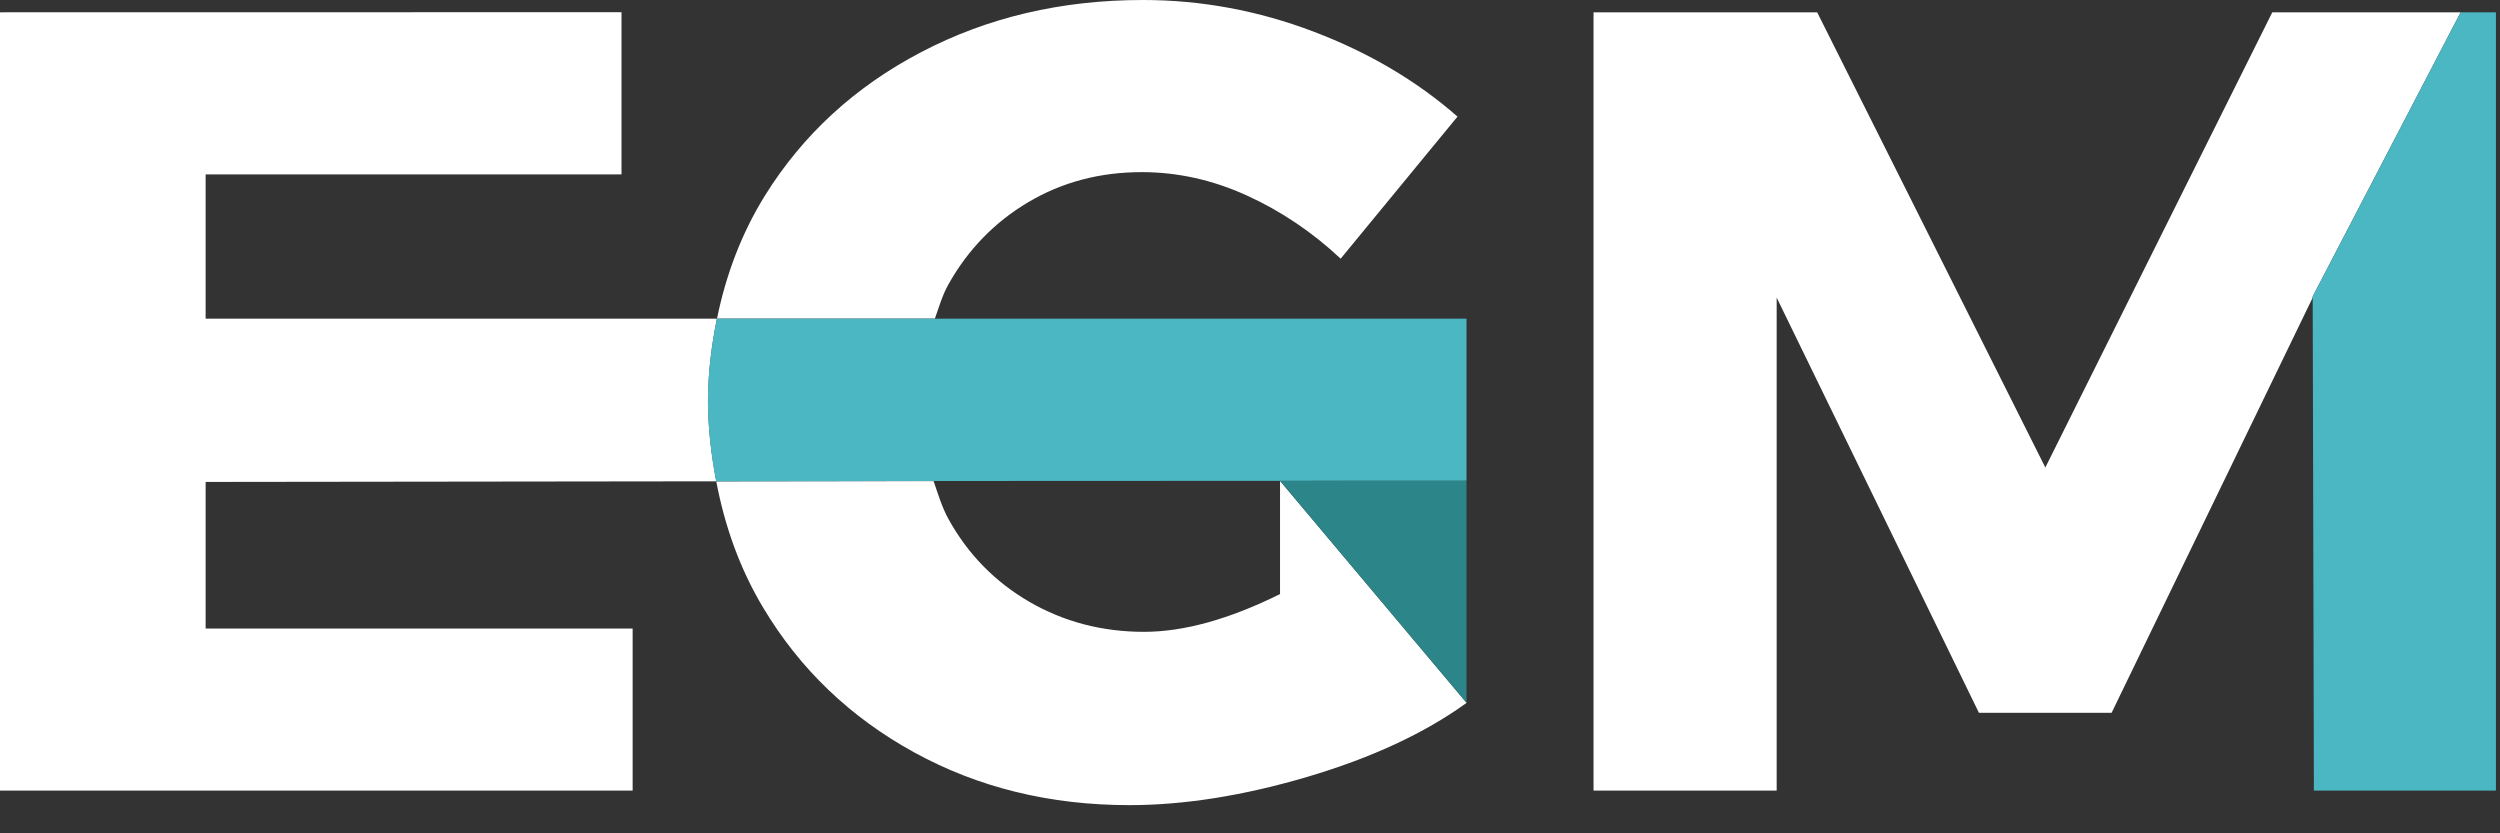 <svg xmlns="http://www.w3.org/2000/svg" width="75" height="25" viewBox="0 0 75 25" fill="none"><rect x="0" y="0" width="75" height="25" fill="#333333" stroke="none"/><path d="M21.507 9.561H6.169V5.231H18.645V0.366L0 0.369V23.718H18.979V18.855H6.169V14.458L21.488 14.439C21.341 13.662 21.241 12.863 21.241 12.026C21.241 11.169 21.348 10.357 21.507 9.561Z" fill="white"></path><path d="M28.453 8.531C29.038 7.487 29.837 6.666 30.847 6.066C31.858 5.466 32.991 5.164 34.252 5.164C35.331 5.164 36.38 5.398 37.403 5.864C38.427 6.329 39.365 6.961 40.22 7.76L43.725 3.498C42.51 2.433 41.074 1.582 39.411 0.95C37.748 0.318 36.039 -0 34.288 -0C31.838 -0 29.619 0.523 27.631 1.566C25.639 2.609 24.08 4.047 22.943 5.876C22.238 7.016 21.777 8.251 21.51 9.558H28.047C28.17 9.211 28.271 8.855 28.453 8.531Z" fill="white"></path><path d="M38.401 14.426V17.822C36.874 18.579 35.513 18.955 34.32 18.955C33.06 18.955 31.916 18.653 30.883 18.056C29.85 17.456 29.041 16.631 28.456 15.575C28.258 15.216 28.141 14.821 28.008 14.433L21.488 14.442C21.744 15.79 22.192 17.055 22.891 18.223C23.992 20.069 25.503 21.516 27.426 22.572C29.35 23.628 31.5 24.154 33.882 24.154C35.522 24.154 37.303 23.872 39.226 23.304C41.146 22.735 42.738 21.997 43.998 21.086" fill="white"></path><path d="M28.044 9.561H21.507C21.345 10.354 21.237 11.169 21.237 12.026C21.237 12.863 21.338 13.659 21.484 14.439L28.005 14.43L43.995 14.423V9.561H28.044Z" fill="#4BB7C3"></path><path d="M38.401 14.426L43.995 21.083V14.423L38.401 14.426Z" fill="#2B8589"></path><path d="M73.819 0.369H68.169L61.36 14.025L54.515 0.369H47.806V23.718H53.3V8.928L59.368 21.384H63.348L69.381 8.928V9.018V8.893L73.819 0.369Z" fill="white"></path><path d="M73.819 0.369L69.381 8.893V9.018L69.417 23.718H74.878V0.369H73.819Z" fill="#4BB7C3"></path></svg>